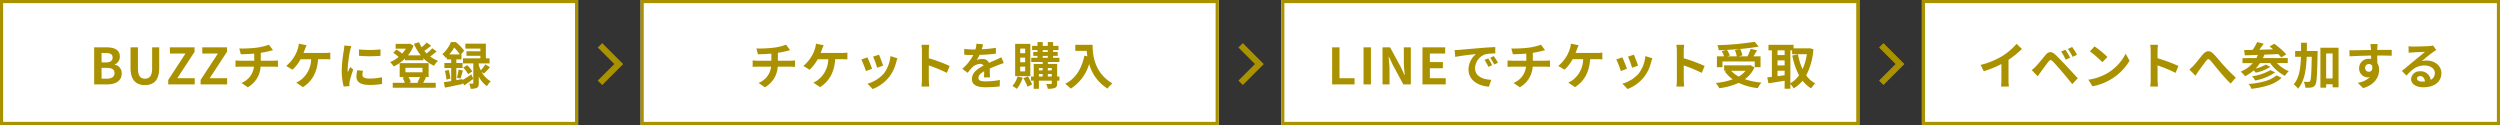 <svg xmlns="http://www.w3.org/2000/svg" width="800" height="40" viewBox="0 0 800 40"><rect x="0" y="0" width="800" height="40" fill="#333333" stroke="none"/><g transform="translate(1223 -3363)"><rect width="185" height="40" transform="translate(-1223 3363)" fill="#fff"/><path d="M1,1V39H184V1H1M0,0H185V40H0Z" transform="translate(-1223 3363)" fill="#aa9100"/><path d="M-62.864,0h4.224c2.608,0,4.592-1.1,4.592-3.488a2.692,2.692,0,0,0-2.224-2.8v-.08a2.686,2.686,0,0,0,1.616-2.56c0-2.208-1.856-2.928-4.288-2.928h-3.92ZM-60.5-7.024v-3.008h1.408c1.424,0,2.128.416,2.128,1.456,0,.944-.656,1.552-2.16,1.552Zm0,5.2V-5.28h1.648c1.632,0,2.5.5,2.5,1.648,0,1.232-.88,1.808-2.5,1.808ZM-46.624.224c2.9,0,4.576-1.616,4.576-5.552v-6.528H-44.32V-5.12c0,2.464-.9,3.3-2.3,3.3-1.376,0-2.24-.832-2.24-3.3v-6.736h-2.368v6.528C-51.232-1.392-49.5.224-46.624.224ZM-39.168,0h8.48V-1.984h-5.568l5.52-8.448v-1.424h-7.9v1.984h4.992l-5.52,8.448ZM-28.8,0h8.48V-1.984h-5.568l5.52-8.448v-1.424h-7.9v1.984h4.992L-28.8-1.424Zm12.368-11.488.5,1.856c1.072-.032,2.752-.08,4.288-.208v2.272H-16.16a13.928,13.928,0,0,1-1.472-.1V-5.6c.416-.032,1.008-.064,1.5-.064h4.4a6.333,6.333,0,0,1-4.016,5.2L-13.712.928a8.063,8.063,0,0,0,4.1-6.592h4.144c.432,0,.976.032,1.408.064V-7.664c-.352.032-1.1.1-1.456.1H-9.552v-2.544a25.83,25.83,0,0,0,2.688-.528c.272-.064.688-.176,1.232-.3L-6.944-12.7a17.342,17.342,0,0,1-4.032.96A37.757,37.757,0,0,1-16.432-11.488ZM5.1-12.528l-2.48-.5a6.293,6.293,0,0,1-.336,1.648A10.056,10.056,0,0,1,1.36-9.2,12.252,12.252,0,0,1-1.408-5.9l2,1.216a13.173,13.173,0,0,0,2.592-3.36H6.56A8.525,8.525,0,0,1,3.3-1.456a5.755,5.755,0,0,1-1.52.88L3.936.88C6.832-.944,8.5-3.808,8.784-8.048h2.24a16.539,16.539,0,0,1,1.664.064v-2.192a10.492,10.492,0,0,1-1.664.112h-6.9c.176-.416.32-.832.448-1.168S4.912-12.128,5.1-12.528Zm16.784,1.344v2.048a42.943,42.943,0,0,0,6.88,0V-11.2A32.9,32.9,0,0,1,21.888-11.184Zm1.28,6.832-1.84-.176a9.775,9.775,0,0,0-.272,2.08c0,1.648,1.328,2.624,4.08,2.624a22.659,22.659,0,0,0,4.128-.3l-.032-2.16a18.914,18.914,0,0,1-4.016.416c-1.632,0-2.24-.432-2.24-1.136A5.431,5.431,0,0,1,23.168-4.352Zm-3.744-7.9-2.24-.192c-.016.512-.112,1.12-.16,1.568a44.615,44.615,0,0,0-.672,6.336A20.453,20.453,0,0,0,16.976.688L18.832.56C18.816.336,18.8.08,18.8-.1a4.828,4.828,0,0,1,.08-.752c.176-.848.7-2.592,1.152-3.92l-.992-.784c-.224.528-.48,1.088-.72,1.632a7.719,7.719,0,0,1-.064-1.04,42.437,42.437,0,0,1,.768-5.872C19.088-11.12,19.3-11.92,19.424-12.256ZM41.408-2.368a15.235,15.235,0,0,1-.832,1.776l.432.1H37.856l.608-.176a6.513,6.513,0,0,0-.768-1.7ZM36.736-5.3h5.456v1.424H36.736ZM42.72-2.368h1.44V-6.8H34.9v4.432H36.64l-.832.208A7.656,7.656,0,0,1,36.544-.5H32.672V1.072h13.76V-.5H42.416c.272-.464.592-1.088.928-1.744Zm2.608-9.184A14.027,14.027,0,0,1,43.536-9.9c-.256-.256-.512-.528-.752-.816.7-.48,1.5-1.088,2.192-1.664l-1.44-1.024a13.39,13.39,0,0,1-1.6,1.52,10.366,10.366,0,0,1-.848-1.616l-1.632.512a15.451,15.451,0,0,0,2.192,3.7H37.536a10.771,10.771,0,0,0,1.808-3.12l-1.232-.64-.32.08H33.6v1.536h3.28a10.07,10.07,0,0,1-1.2,1.584,9.659,9.659,0,0,0-1.808-1.3l-1.04,1.04a11.146,11.146,0,0,1,1.712,1.344,11.148,11.148,0,0,1-2.7,1.648,6.761,6.761,0,0,1,1.136,1.392,14.066,14.066,0,0,0,3.616-2.528v.544H42.48v-.656A11.375,11.375,0,0,0,45.9-5.952a6.8,6.8,0,0,1,1.264-1.584,11.314,11.314,0,0,1-2.512-1.392A24.96,24.96,0,0,0,46.72-10.56Zm5.456,1.968a15.12,15.12,0,0,0,1.552-2.192A14.876,14.876,0,0,1,54.16-9.584ZM54.944-1.7l-1.92.336V-5.232h1.984v-1.6H53.024V-8h1.648V-9.584h-.144l1.008-1.2a15.9,15.9,0,0,0-2.672-2.752H51.3a10.225,10.225,0,0,1-2.768,3.872,5.209,5.209,0,0,1,1.136,1.232c.1-.1.208-.192.3-.288V-8h1.408v1.168H49.2v1.6h2.176v4.176c-.88.144-1.68.272-2.352.368l.352,1.728C50.992.736,53.1.288,55.088-.128L55.04-.592l.528.912C56.48-.3,57.5-1.04,58.448-1.76L57.872-3.2c-1.04.688-2.1,1.36-2.9,1.824Zm6.928-1.776c.56-.528,1.28-1.28,1.92-2.016L62.3-6.4a13.357,13.357,0,0,1-1.44,1.92,10.378,10.378,0,0,1-.656-1.712V-6.72h3.456V-8.336H62.48v-4.688H55.92v1.568h4.8v.864H56.272v1.44H60.72v.816H55.152V-6.72h3.3V-.448c0,.16-.048.208-.224.208-.16,0-.64.016-1.088-.016a6.5,6.5,0,0,1,.448,1.648,4.208,4.208,0,0,0,2.016-.3c.5-.256.608-.7.608-1.5v-2.1A8.055,8.055,0,0,0,62.832.576,7.067,7.067,0,0,1,64.048-.992,7.377,7.377,0,0,1,61.12-3.968ZM49.36-4.32a14.561,14.561,0,0,1,.5,2.8l1.28-.352a18.275,18.275,0,0,0-.56-2.752Zm4.992,2.48c.24-.656.5-1.68.784-2.576L53.76-4.752A19.618,19.618,0,0,1,53.2-2.16Zm.88-3.52a9.149,9.149,0,0,1,1.568,2.1l1.328-.88A7.814,7.814,0,0,0,56.48-6.16Z" transform="translate(-1130 3390)" fill="#aa9100"/><rect width="185" height="40" transform="translate(-813 3363)" fill="#fff"/><path d="M1,1V39H184V1H1M0,0H185V40H0Z" transform="translate(-813 3363)" fill="#aa9100"/><path d="M-76.72,0h7.184V-1.984h-4.816v-9.872H-76.72Zm10.048,0H-64.3V-11.856h-2.368Zm6.08,0h2.24V-4.752c0-1.36-.176-2.848-.288-4.128h.08l1.2,2.544L-53.936,0h2.4V-11.856h-2.24V-7.12c0,1.344.192,2.912.3,4.144h-.08l-1.184-2.56-3.44-6.32h-2.416Zm12.784,0h7.44V-1.984H-45.44V-5.152h4.16V-7.136h-4.16V-9.872h4.9v-1.984h-7.264ZM-37.52-10.976l.208,2.192c1.856-.4,5.12-.752,6.624-.912a6.4,6.4,0,0,0-2.384,4.944c0,3.472,3.168,5.264,6.528,5.488l.752-2.192c-2.72-.144-5.184-1.088-5.184-3.728a4.862,4.862,0,0,1,3.392-4.48A16.622,16.622,0,0,1-24.5-9.888l-.016-2.048c-1.136.048-2.88.144-4.528.288-2.928.24-5.568.48-6.912.592C-36.256-11.024-36.88-10.992-37.52-10.976ZM-26.784-8.32l-1.184.5A12.345,12.345,0,0,1-26.72-5.6l1.216-.544A19.859,19.859,0,0,0-26.784-8.32Zm1.792-.736-1.168.544a14.075,14.075,0,0,1,1.312,2.16l1.2-.576A23.933,23.933,0,0,0-24.992-9.056Zm5.616-2.432.5,1.856c1.072-.032,2.752-.08,4.288-.208v2.272H-19.1a13.928,13.928,0,0,1-1.472-.1V-5.6c.416-.032,1.008-.064,1.5-.064h4.4a6.333,6.333,0,0,1-4.016,5.2L-16.656.928a8.063,8.063,0,0,0,4.1-6.592h4.144c.432,0,.976.032,1.408.064V-7.664c-.352.032-1.1.1-1.456.1H-12.5v-2.544a25.83,25.83,0,0,0,2.688-.528c.272-.064.688-.176,1.232-.3L-9.888-12.7a17.342,17.342,0,0,1-4.032.96A37.757,37.757,0,0,1-19.376-11.488ZM2.16-12.528l-2.48-.5a6.293,6.293,0,0,1-.336,1.648A10.056,10.056,0,0,1-1.584-9.2,12.252,12.252,0,0,1-4.352-5.9l2,1.216A13.173,13.173,0,0,0,.24-8.048H3.616A8.525,8.525,0,0,1,.352-1.456a5.755,5.755,0,0,1-1.52.88L.992.88c2.9-1.824,4.56-4.688,4.848-8.928H8.08a16.539,16.539,0,0,1,1.664.064v-2.192a10.492,10.492,0,0,1-1.664.112h-6.9c.176-.416.32-.832.448-1.168S1.968-12.128,2.16-12.528ZM19.856-9.5l-1.9.624a26.65,26.65,0,0,1,1.3,3.552L21.168-6C20.944-6.736,20.16-8.816,19.856-9.5Zm5.9,1.168-2.24-.72a10.943,10.943,0,0,1-2.048,5.488A10.766,10.766,0,0,1,16.16-.224l1.68,1.712A12.5,12.5,0,0,0,23.2-2.48a12.9,12.9,0,0,0,2.176-4.688C25.472-7.488,25.568-7.824,25.76-8.336Zm-9.616-.32-1.92.688a32.318,32.318,0,0,1,1.456,3.7l1.952-.736C17.312-5.9,16.544-7.84,16.144-8.656ZM33.6-1.536A17.573,17.573,0,0,1,33.44.7h2.5c-.064-.656-.144-1.776-.144-2.24V-6.064A46.214,46.214,0,0,1,41.568-3.68l.912-2.208a52.257,52.257,0,0,0-6.688-2.48v-2.368a17.4,17.4,0,0,1,.144-1.92h-2.5a11.106,11.106,0,0,1,.16,1.92ZM52.16-10.96a9.611,9.611,0,0,1,.608,1.984H49.712l.832-.24a9.087,9.087,0,0,0-.9-1.824c1.36-.064,2.752-.16,4.1-.288ZM48.192-7.328h10.32V-5.5h1.856V-8.976H58.1c.368-.592.784-1.248,1.152-1.92l-2.032-.48a18.149,18.149,0,0,1-1.04,2.4H53.392l1.184-.288a8.383,8.383,0,0,0-.72-2.064c2.128-.192,4.192-.448,5.92-.768L58.5-13.632A89.567,89.567,0,0,1,46.56-12.544a6.021,6.021,0,0,1,.432,1.616c.768-.016,1.584-.048,2.384-.1l-1.424.4A9.974,9.974,0,0,1,48.7-8.976H46.416V-5.5h1.776Zm7.376,2.976A7.922,7.922,0,0,1,53.392-2.5,9.311,9.311,0,0,1,50.96-4.352Zm1.584-1.824L56.8-6.1H48.72v1.744h.752l-.528.224a10.765,10.765,0,0,0,2.528,2.512,22.343,22.343,0,0,1-5.44,1.168,6.551,6.551,0,0,1,1.12,1.68A20.972,20.972,0,0,0,53.376-.48,19.3,19.3,0,0,0,59.488,1.2,9.2,9.2,0,0,1,60.656-.576a21.812,21.812,0,0,1-5.3-1.088,9.4,9.4,0,0,0,3.072-3.728ZM69.92-10.9h.56v1.248H75.2A18.148,18.148,0,0,1,73.824-4.88a19.294,19.294,0,0,1-1.472-4.736l-1.824.368a22.67,22.67,0,0,0,2.16,6.336A8.674,8.674,0,0,1,69.92-.368ZM65.808-4.368H68.08v1.44c-.768.1-1.536.208-2.272.3Zm0-3.3H68.08v1.6H65.808ZM68.08-10.9v1.52H65.808V-10.9Zm7.968-.672-.32.048H70.944v-1.136H62.912v1.76H64v8.5c-.544.064-1.04.112-1.472.16l.368,1.9c1.472-.224,3.344-.512,5.184-.832v2.56h1.84v-1.5A7.611,7.611,0,0,1,70.976,1.28a10.961,10.961,0,0,0,2.848-2.448A10.094,10.094,0,0,0,76.576,1.28,6.907,6.907,0,0,1,77.888-.288a8.8,8.8,0,0,1-2.9-2.592,21.237,21.237,0,0,0,2.3-8.384Z" transform="translate(-720 3390)" fill="#aa9100"/><rect width="185" height="40" transform="translate(-1018 3363)" fill="#fff"/><path d="M1,1V39H184V1H1M0,0H185V40H0Z" transform="translate(-1018 3363)" fill="#aa9100"/><path d="M-55.952-11.488l.5,1.856c1.072-.032,2.752-.08,4.288-.208v2.272H-55.68a13.928,13.928,0,0,1-1.472-.1V-5.6c.416-.032,1.008-.064,1.5-.064h4.4a6.333,6.333,0,0,1-4.016,5.2L-53.232.928a8.063,8.063,0,0,0,4.1-6.592h4.144c.432,0,.976.032,1.408.064V-7.664c-.352.032-1.1.1-1.456.1h-4.032v-2.544a25.829,25.829,0,0,0,2.688-.528c.272-.064.688-.176,1.232-.3l-1.312-1.76a17.342,17.342,0,0,1-4.032.96A37.757,37.757,0,0,1-55.952-11.488Zm21.536-1.04-2.48-.5a6.293,6.293,0,0,1-.336,1.648A10.056,10.056,0,0,1-38.16-9.2a12.252,12.252,0,0,1-2.768,3.3l2,1.216a13.173,13.173,0,0,0,2.592-3.36h3.376a8.525,8.525,0,0,1-3.264,6.592,5.755,5.755,0,0,1-1.52.88L-35.584.88c2.9-1.824,4.56-4.688,4.848-8.928h2.24a16.539,16.539,0,0,1,1.664.064v-2.192a10.492,10.492,0,0,1-1.664.112h-6.9c.176-.416.32-.832.448-1.168S-34.608-12.128-34.416-12.528ZM-16.72-9.5l-1.9.624a26.65,26.65,0,0,1,1.3,3.552L-15.408-6C-15.632-6.736-16.416-8.816-16.72-9.5Zm5.9,1.168-2.24-.72A10.943,10.943,0,0,1-15.1-3.568,10.766,10.766,0,0,1-20.416-.224l1.68,1.712a12.5,12.5,0,0,0,5.36-3.968A12.9,12.9,0,0,0-11.2-7.168C-11.1-7.488-11.008-7.824-10.816-8.336Zm-9.616-.32-1.92.688a32.317,32.317,0,0,1,1.456,3.7l1.952-.736C-19.264-5.9-20.032-7.84-20.432-8.656Zm17.456,7.12A17.574,17.574,0,0,1-3.136.7h2.5C-.7.048-.784-1.072-.784-1.536V-6.064A46.214,46.214,0,0,1,4.992-3.68L5.9-5.888A52.257,52.257,0,0,0-.784-8.368v-2.368a17.4,17.4,0,0,1,.144-1.92h-2.5a11.107,11.107,0,0,1,.16,1.92Zm19.552-11.3-2.112-.176a8.9,8.9,0,0,1-.32,1.84h-.768a20.819,20.819,0,0,1-2.816-.192v1.872c.88.064,2.048.1,2.7.1h.208A15.7,15.7,0,0,1,9.936-4.976L11.648-3.7a18.422,18.422,0,0,1,1.488-1.76,3.9,3.9,0,0,1,2.5-1.1,1.231,1.231,0,0,1,1.12.544c-1.824.944-3.744,2.224-3.744,4.272C13.008.32,14.864.928,17.376.928A40.025,40.025,0,0,0,21.9.656l.064-2.064a26.174,26.174,0,0,1-4.544.448c-1.568,0-2.32-.24-2.32-1.12,0-.8.64-1.424,1.84-2.112-.016.7-.032,1.472-.08,1.952h1.92c-.016-.736-.048-1.92-.064-2.816.976-.448,1.888-.8,2.608-1.088.544-.208,1.392-.528,1.9-.672l-.8-1.856c-.592.3-1.152.56-1.776.832-.656.288-1.328.56-2.16.944a2.167,2.167,0,0,0-2.128-1.232,5.422,5.422,0,0,0-1.808.32,11.171,11.171,0,0,0,.912-1.632,47.662,47.662,0,0,0,5.216-.4L20.7-11.7a40.507,40.507,0,0,1-4.528.464A15.307,15.307,0,0,0,16.576-12.832ZM30.048-9.984H28.464v-1.472h1.584Zm0,2.912H28.464V-8.56h1.584Zm0,2.912H28.464v-1.5h1.584Zm1.664-8.8H26.848V-2.64h4.864Zm-4.1,10.432A7.59,7.59,0,0,1,25.968.5a9.742,9.742,0,0,1,1.408.928,10.592,10.592,0,0,0,1.9-3.584Zm1.872.56A13.865,13.865,0,0,1,30.8.736l1.472-.72A14.6,14.6,0,0,0,30.9-2.56Zm7.824-.544v-.8H38.56v.8Zm-2.864-.8h1.216v.8H34.448Zm1.216-1.9v.736H34.448v-.736Zm2.9,0v.736H37.312v-.736Zm-2.9-3.9H37.3V-8.5H35.664Zm0-1.856H37.3v.592H35.664Zm5.36,8.464h-.736V-6.544H37.312v-.608h3.7V-8.5H38.992V-9.12h1.472v-1.264H38.992v-.592H40.72V-12.32H38.992v-1.216H37.3v1.216H35.664v-1.216H34v1.216H32.272v1.344H34v.592H32.64V-9.12H34V-8.5H32v1.344h3.664v.608h-2.88v4.032H31.92v1.328h.864V1.408h1.664V-1.184H38.56v.832c0,.176-.064.24-.272.24-.192,0-.88,0-1.5-.016a5.831,5.831,0,0,1,.5,1.52A5.719,5.719,0,0,0,39.6,1.12c.528-.256.688-.656.688-1.456v-.848h.736ZM46.1-12.656v1.936h3.648c.048.544.112,1.12.224,1.728l-.976-.176c-.88,4.208-2.784,7.3-6.112,8.976A15.2,15.2,0,0,1,44.624,1.36a13.845,13.845,0,0,0,5.9-7.9,13.519,13.519,0,0,0,5.888,7.888A10.244,10.244,0,0,1,57.952-.32c-5.888-3.472-6.32-9.312-6.32-12.336Z" transform="translate(-925 3390)" fill="#aa9100"/><rect width="185" height="40" transform="translate(-608 3363)" fill="#fff"/><path d="M1,1V39H184V1H1M0,0H185V40H0Z" transform="translate(-608 3363)" fill="#aa9100"/><path d="M-74.208-6.224-73.2-4.208a32.06,32.06,0,0,0,5.648-2.3v5.12A17.92,17.92,0,0,1-67.664.7h2.528a11,11,0,0,1-.144-2.1V-7.856a29.348,29.348,0,0,0,4.3-3.472L-62.7-12.976a20.512,20.512,0,0,1-4.512,3.888A25.728,25.728,0,0,1-74.208-6.224Zm27.152-4.864-1.392.576A14.51,14.51,0,0,1-46.992-7.9l1.44-.624A23.856,23.856,0,0,0-47.056-11.088Zm2.144-.88-1.376.624A16.739,16.739,0,0,1-44.752-8.8l1.392-.672A23.289,23.289,0,0,0-44.912-11.968ZM-57.84-4.56l1.92,1.984c.288-.416.672-.976,1.04-1.488.64-.864,1.776-2.448,2.4-3.248.464-.576.8-.608,1.312-.1.576.592,2,2.144,2.928,3.248.944,1.1,2.3,2.752,3.376,4.08l1.76-1.888c-1.232-1.312-2.864-3.088-3.936-4.224C-48-7.232-49.232-8.512-50.3-9.52c-1.248-1.168-2.192-.992-3.136.128-1.1,1.312-2.352,2.88-3.072,3.616C-57.008-5.3-57.36-4.944-57.84-4.56Zm20.1-7.6-1.5,1.6a33.268,33.268,0,0,1,4,3.456l1.632-1.664A32.315,32.315,0,0,0-37.744-12.16Zm-2,10.656L-38.4.608a17.328,17.328,0,0,0,5.936-2.256,17.014,17.014,0,0,0,5.92-5.92l-1.248-2.256A15.066,15.066,0,0,1-33.616-3.6,16.491,16.491,0,0,1-39.744-1.5Zm19.968-.032A17.574,17.574,0,0,1-19.936.7h2.5c-.064-.656-.144-1.776-.144-2.24V-6.064A46.214,46.214,0,0,1-11.808-3.68l.912-2.208a52.257,52.257,0,0,0-6.688-2.48v-2.368a17.4,17.4,0,0,1,.144-1.92h-2.5a11.107,11.107,0,0,1,.16,1.92ZM-7.408-4.768l1.952,2c.272-.416.64-.992,1.008-1.52.688-.912,1.824-2.5,2.464-3.3.464-.592.768-.672,1.328-.048C.1-6.784,1.3-5.264,2.288-4.08,3.3-2.9,4.656-1.344,5.808-.256l1.648-1.92c-1.52-1.36-2.88-2.8-3.9-3.92C2.608-7.12,1.328-8.768.24-9.824c-1.168-1.136-2.208-1.024-3.328.24-.992,1.152-2.224,2.8-2.96,3.568A10.707,10.707,0,0,1-7.408-4.768ZM20.432-2.88c-1.7,1.648-5.152,2.432-8.864,2.752a5.779,5.779,0,0,1,.88,1.552c4.048-.5,7.584-1.44,9.664-3.552Zm-1.9-1.68A16.12,16.12,0,0,1,12.64-2.592a5.281,5.281,0,0,1,1.008,1.344A16.2,16.2,0,0,0,20.032-3.84ZM24.08-6.816v-1.6H16.128a11.48,11.48,0,0,0,.48-1.1c1.44-.048,2.96-.112,4.432-.176a10.289,10.289,0,0,1,.944,1.056l1.632-.976a24.909,24.909,0,0,0-3.856-3.392l-1.5.88c.368.272.752.576,1.136.912-1.5.048-3.008.08-4.432.128.48-.608.976-1.3,1.424-1.936l-2.1-.528a16.078,16.078,0,0,1-1.424,2.512c-1.008.016-1.936.032-2.736.048l.208,1.7c1.2-.032,2.624-.08,4.192-.144-.16.352-.32.7-.5,1.024H9.6v1.6h3.3A10.444,10.444,0,0,1,9.024-4.08a9.231,9.231,0,0,1,1.392,1.472A13.152,13.152,0,0,0,13.184-4.48c.24.24.48.528.656.736a14.058,14.058,0,0,0,4.688-1.872l-1.472-.7a12.891,12.891,0,0,1-3.264,1.248,12.535,12.535,0,0,0,1.424-1.744h3.248a12.7,12.7,0,0,0,4.72,4.08,7.444,7.444,0,0,1,1.232-1.5,10.92,10.92,0,0,1-3.808-2.576Zm6.112-3.872c.016-.864.016-1.744.016-2.64H28.336c0,.912,0,1.792-.016,2.64H26.448v1.856H28.3c-.112,3.744-.544,6.8-2.336,8.832A5.013,5.013,0,0,1,27.36,1.392C29.424-.976,29.984-4.56,30.144-8.832H31.76c-.1,5.344-.224,7.328-.528,7.76a.58.58,0,0,1-.544.288c-.3,0-.88-.016-1.52-.064a4.588,4.588,0,0,1,.544,1.9A9.016,9.016,0,0,0,31.648.992,1.7,1.7,0,0,0,32.88.176c.5-.736.608-3.184.752-10,.016-.24.016-.864.016-.864Zm6.176,8.8V-9.9h2.064v8.016Zm-1.84-9.84V1.056h1.84v-1.1h2.064V.944h1.9V-11.728ZM52.848-12.9h-2.32a11.609,11.609,0,0,1,.16,1.392c.016.128.016.288.032.5-2.176.032-5.088.1-6.912.1l.048,1.936c1.968-.112,4.464-.208,6.88-.24.016.352.016.72.016,1.072a4.152,4.152,0,0,0-.64-.048,3.018,3.018,0,0,0-3.2,2.992,2.823,2.823,0,0,0,2.752,2.944,3.421,3.421,0,0,0,.72-.08,7.19,7.19,0,0,1-3.9,1.824l1.712,1.7C52.1.1,53.312-2.56,53.312-4.64a4.072,4.072,0,0,0-.576-2.192c0-.7-.016-1.584-.016-2.4,2.176,0,3.664.032,4.624.08l.016-1.888c-.832-.016-3.024.016-4.64.016.016-.192.016-.368.016-.5C52.752-11.776,52.816-12.64,52.848-12.9ZM48.832-5.232a1.2,1.2,0,0,1,1.232-1.28,1.18,1.18,0,0,1,1.04.56c.224,1.408-.368,1.92-1.04,1.92A1.2,1.2,0,0,1,48.832-5.232ZM65.44-1.888c0-.4.384-.768.992-.768.864,0,1.456.672,1.552,1.712a8.353,8.353,0,0,1-.928.048C66.1-.9,65.44-1.3,65.44-1.888Zm-2.72-10.3.064,2.08c.368-.048.88-.1,1.312-.128.848-.048,3.056-.144,3.872-.16-.784.688-2.448,2.032-3.344,2.768-.944.784-2.88,2.416-4.016,3.328l1.456,1.5c1.712-1.952,3.312-3.248,5.76-3.248,1.888,0,3.328.976,3.328,2.416a2.319,2.319,0,0,1-1.328,2.176,3.2,3.2,0,0,0-3.408-2.736,2.681,2.681,0,0,0-2.864,2.5c0,1.6,1.68,2.624,3.9,2.624,3.872,0,5.792-2,5.792-4.528,0-2.336-2.064-4.032-4.784-4.032a6.25,6.25,0,0,0-1.52.176c1.008-.8,2.688-2.208,3.552-2.816.368-.272.752-.5,1.12-.736l-1.04-1.424a6.991,6.991,0,0,1-1.216.176c-.912.08-4.336.144-5.184.144A11.1,11.1,0,0,1,62.72-12.192Z" transform="translate(-515 3390)" fill="#aa9100"/><path d="M874.449,3337.347l-1.414-1.414,5.293-5.293-5.293-5.293,1.414-1.414,6.707,6.707Z" transform="translate(-1904.742 52.86)" fill="#aa9100"/><path d="M874.449,3337.347l-1.414-1.414,5.293-5.293-5.293-5.293,1.414-1.414,6.707,6.707Z" transform="translate(-1699.742 52.86)" fill="#aa9100"/><path d="M874.449,3337.347l-1.414-1.414,5.293-5.293-5.293-5.293,1.414-1.414,6.707,6.707Z" transform="translate(-1494.742 52.86)" fill="#aa9100"/></g></svg>